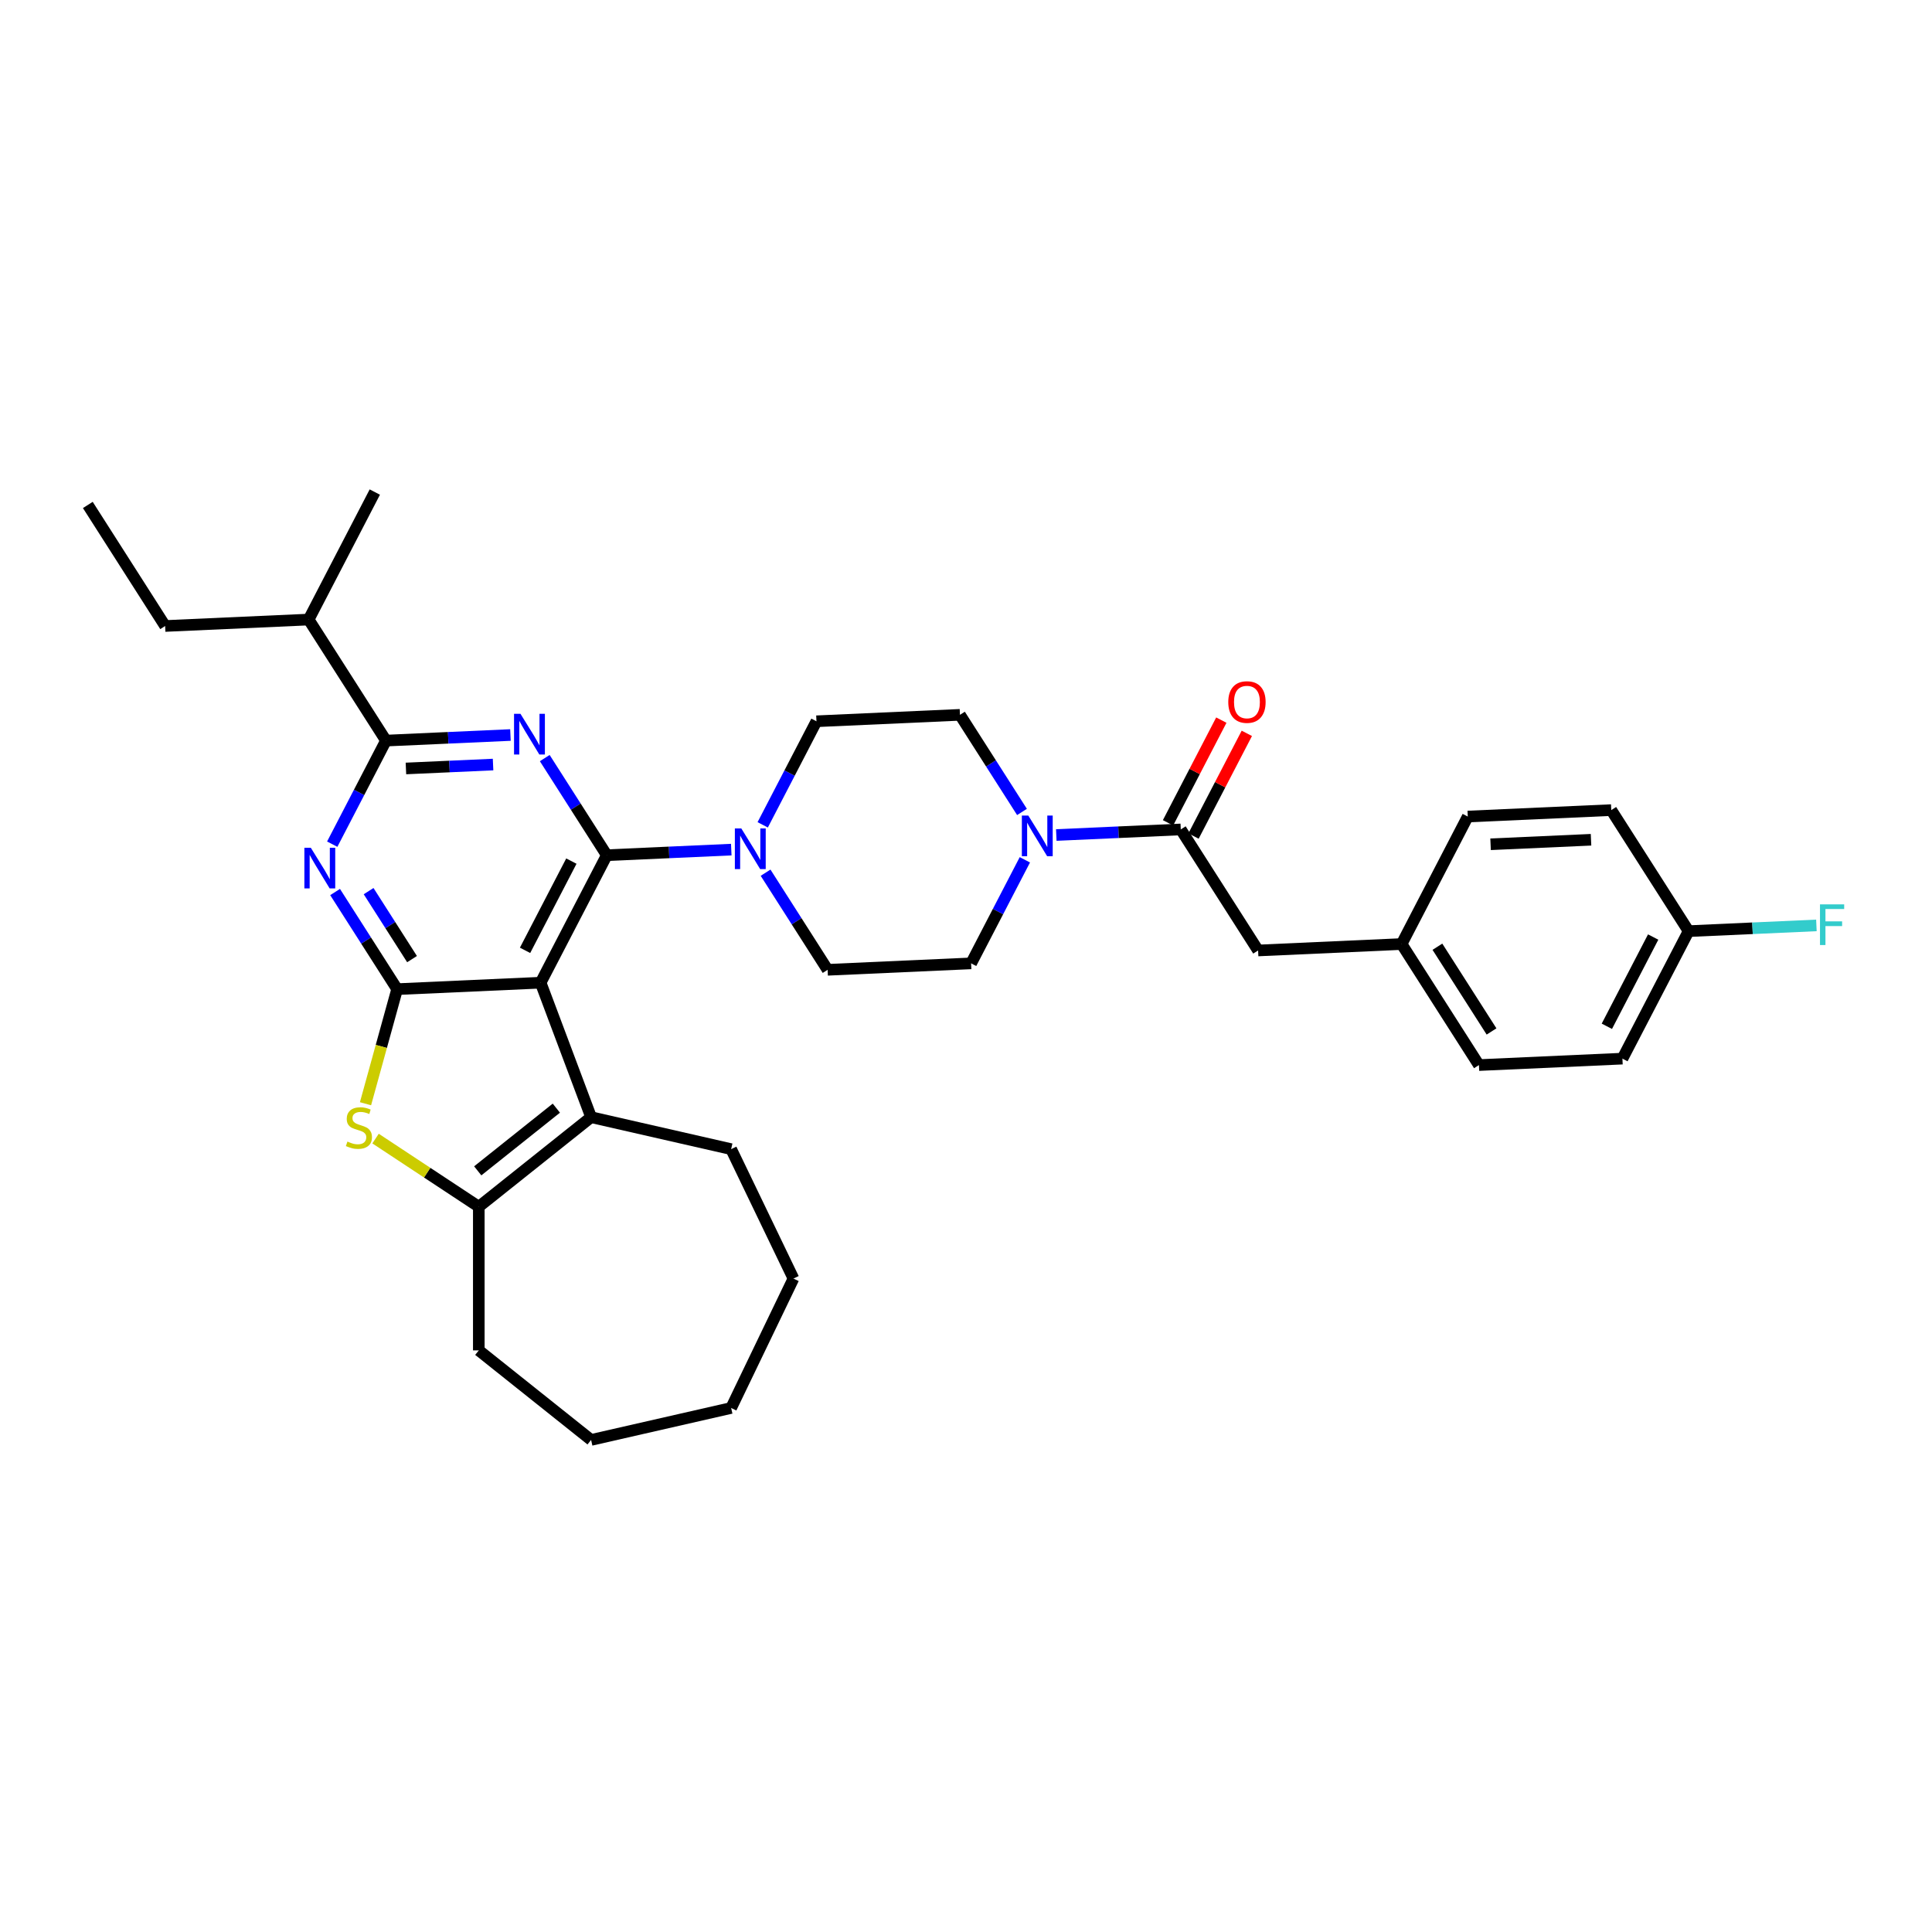<?xml version='1.0' encoding='iso-8859-1'?>
<svg version='1.1' baseProfile='full'
              xmlns='http://www.w3.org/2000/svg'
                      xmlns:rdkit='http://www.rdkit.org/xml'
                      xmlns:xlink='http://www.w3.org/1999/xlink'
                  xml:space='preserve'
width='1000px' height='1000px' viewBox='0 0 1000 1000'>
<!-- END OF HEADER -->
<rect style='opacity:1.0;fill:#FFFFFF;stroke:none' width='1000' height='1000' x='0' y='0'> </rect>
<path class='bond-0' d='M 528.982,420.261 L 512.926,395.127' style='fill:none;fill-rule:evenodd;stroke:#0000FF;stroke-width:6px;stroke-linecap:butt;stroke-linejoin:miter;stroke-opacity:1' />
<path class='bond-0' d='M 512.926,395.127 L 496.87,369.993' style='fill:none;fill-rule:evenodd;stroke:#000000;stroke-width:6px;stroke-linecap:butt;stroke-linejoin:miter;stroke-opacity:1' />
<path class='bond-1' d='M 546.739,432.205 L 578.953,430.758' style='fill:none;fill-rule:evenodd;stroke:#0000FF;stroke-width:6px;stroke-linecap:butt;stroke-linejoin:miter;stroke-opacity:1' />
<path class='bond-1' d='M 578.953,430.758 L 611.168,429.312' style='fill:none;fill-rule:evenodd;stroke:#000000;stroke-width:6px;stroke-linecap:butt;stroke-linejoin:miter;stroke-opacity:1' />
<path class='bond-2' d='M 530.467,445.034 L 516.557,471.836' style='fill:none;fill-rule:evenodd;stroke:#0000FF;stroke-width:6px;stroke-linecap:butt;stroke-linejoin:miter;stroke-opacity:1' />
<path class='bond-2' d='M 516.557,471.836 L 502.647,498.637' style='fill:none;fill-rule:evenodd;stroke:#000000;stroke-width:6px;stroke-linecap:butt;stroke-linejoin:miter;stroke-opacity:1' />
<path class='bond-3' d='M 651.193,491.966 L 725.466,488.631' style='fill:none;fill-rule:evenodd;stroke:#000000;stroke-width:6px;stroke-linecap:butt;stroke-linejoin:miter;stroke-opacity:1' />
<path class='bond-4' d='M 651.193,491.966 L 611.168,429.312' style='fill:none;fill-rule:evenodd;stroke:#000000;stroke-width:6px;stroke-linecap:butt;stroke-linejoin:miter;stroke-opacity:1' />
<path class='bond-5' d='M 617.767,432.736 L 631.561,406.158' style='fill:none;fill-rule:evenodd;stroke:#000000;stroke-width:6px;stroke-linecap:butt;stroke-linejoin:miter;stroke-opacity:1' />
<path class='bond-5' d='M 631.561,406.158 L 645.355,379.579' style='fill:none;fill-rule:evenodd;stroke:#FF0000;stroke-width:6px;stroke-linecap:butt;stroke-linejoin:miter;stroke-opacity:1' />
<path class='bond-5' d='M 604.569,425.887 L 618.363,399.308' style='fill:none;fill-rule:evenodd;stroke:#000000;stroke-width:6px;stroke-linecap:butt;stroke-linejoin:miter;stroke-opacity:1' />
<path class='bond-5' d='M 618.363,399.308 L 632.157,372.729' style='fill:none;fill-rule:evenodd;stroke:#FF0000;stroke-width:6px;stroke-linecap:butt;stroke-linejoin:miter;stroke-opacity:1' />
<path class='bond-6' d='M 725.466,488.631 L 759.714,422.64' style='fill:none;fill-rule:evenodd;stroke:#000000;stroke-width:6px;stroke-linecap:butt;stroke-linejoin:miter;stroke-opacity:1' />
<path class='bond-7' d='M 725.466,488.631 L 765.492,551.285' style='fill:none;fill-rule:evenodd;stroke:#000000;stroke-width:6px;stroke-linecap:butt;stroke-linejoin:miter;stroke-opacity:1' />
<path class='bond-7' d='M 744.001,490.024 L 772.019,533.882' style='fill:none;fill-rule:evenodd;stroke:#000000;stroke-width:6px;stroke-linecap:butt;stroke-linejoin:miter;stroke-opacity:1' />
<path class='bond-8' d='M 874.012,481.959 L 839.765,547.949' style='fill:none;fill-rule:evenodd;stroke:#000000;stroke-width:6px;stroke-linecap:butt;stroke-linejoin:miter;stroke-opacity:1' />
<path class='bond-8' d='M 855.677,485.008 L 831.704,531.201' style='fill:none;fill-rule:evenodd;stroke:#000000;stroke-width:6px;stroke-linecap:butt;stroke-linejoin:miter;stroke-opacity:1' />
<path class='bond-9' d='M 874.012,481.959 L 907.089,480.474' style='fill:none;fill-rule:evenodd;stroke:#000000;stroke-width:6px;stroke-linecap:butt;stroke-linejoin:miter;stroke-opacity:1' />
<path class='bond-9' d='M 907.089,480.474 L 940.167,478.988' style='fill:none;fill-rule:evenodd;stroke:#33CCCC;stroke-width:6px;stroke-linecap:butt;stroke-linejoin:miter;stroke-opacity:1' />
<path class='bond-10' d='M 874.012,481.959 L 833.987,419.305' style='fill:none;fill-rule:evenodd;stroke:#000000;stroke-width:6px;stroke-linecap:butt;stroke-linejoin:miter;stroke-opacity:1' />
<path class='bond-11' d='M 396.262,451.705 L 412.318,476.839' style='fill:none;fill-rule:evenodd;stroke:#0000FF;stroke-width:6px;stroke-linecap:butt;stroke-linejoin:miter;stroke-opacity:1' />
<path class='bond-11' d='M 412.318,476.839 L 428.374,501.973' style='fill:none;fill-rule:evenodd;stroke:#000000;stroke-width:6px;stroke-linecap:butt;stroke-linejoin:miter;stroke-opacity:1' />
<path class='bond-12' d='M 378.506,439.761 L 346.291,441.207' style='fill:none;fill-rule:evenodd;stroke:#0000FF;stroke-width:6px;stroke-linecap:butt;stroke-linejoin:miter;stroke-opacity:1' />
<path class='bond-12' d='M 346.291,441.207 L 314.076,442.654' style='fill:none;fill-rule:evenodd;stroke:#000000;stroke-width:6px;stroke-linecap:butt;stroke-linejoin:miter;stroke-opacity:1' />
<path class='bond-13' d='M 394.777,426.932 L 408.687,400.13' style='fill:none;fill-rule:evenodd;stroke:#0000FF;stroke-width:6px;stroke-linecap:butt;stroke-linejoin:miter;stroke-opacity:1' />
<path class='bond-13' d='M 408.687,400.13 L 422.597,373.328' style='fill:none;fill-rule:evenodd;stroke:#000000;stroke-width:6px;stroke-linecap:butt;stroke-linejoin:miter;stroke-opacity:1' />
<path class='bond-14' d='M 496.87,369.993 L 422.597,373.328' style='fill:none;fill-rule:evenodd;stroke:#000000;stroke-width:6px;stroke-linecap:butt;stroke-linejoin:miter;stroke-opacity:1' />
<path class='bond-15' d='M 173.443,461.712 L 189.499,486.846' style='fill:none;fill-rule:evenodd;stroke:#0000FF;stroke-width:6px;stroke-linecap:butt;stroke-linejoin:miter;stroke-opacity:1' />
<path class='bond-15' d='M 189.499,486.846 L 205.555,511.98' style='fill:none;fill-rule:evenodd;stroke:#000000;stroke-width:6px;stroke-linecap:butt;stroke-linejoin:miter;stroke-opacity:1' />
<path class='bond-15' d='M 190.791,461.247 L 202.03,478.841' style='fill:none;fill-rule:evenodd;stroke:#0000FF;stroke-width:6px;stroke-linecap:butt;stroke-linejoin:miter;stroke-opacity:1' />
<path class='bond-15' d='M 202.03,478.841 L 213.269,496.435' style='fill:none;fill-rule:evenodd;stroke:#000000;stroke-width:6px;stroke-linecap:butt;stroke-linejoin:miter;stroke-opacity:1' />
<path class='bond-16' d='M 171.959,436.939 L 185.868,410.137' style='fill:none;fill-rule:evenodd;stroke:#0000FF;stroke-width:6px;stroke-linecap:butt;stroke-linejoin:miter;stroke-opacity:1' />
<path class='bond-16' d='M 185.868,410.137 L 199.778,383.335' style='fill:none;fill-rule:evenodd;stroke:#000000;stroke-width:6px;stroke-linecap:butt;stroke-linejoin:miter;stroke-opacity:1' />
<path class='bond-17' d='M 199.778,383.335 L 159.753,320.681' style='fill:none;fill-rule:evenodd;stroke:#000000;stroke-width:6px;stroke-linecap:butt;stroke-linejoin:miter;stroke-opacity:1' />
<path class='bond-18' d='M 199.778,383.335 L 231.993,381.888' style='fill:none;fill-rule:evenodd;stroke:#000000;stroke-width:6px;stroke-linecap:butt;stroke-linejoin:miter;stroke-opacity:1' />
<path class='bond-18' d='M 231.993,381.888 L 264.207,380.442' style='fill:none;fill-rule:evenodd;stroke:#0000FF;stroke-width:6px;stroke-linecap:butt;stroke-linejoin:miter;stroke-opacity:1' />
<path class='bond-18' d='M 210.109,397.756 L 232.66,396.743' style='fill:none;fill-rule:evenodd;stroke:#000000;stroke-width:6px;stroke-linecap:butt;stroke-linejoin:miter;stroke-opacity:1' />
<path class='bond-18' d='M 232.66,396.743 L 255.21,395.73' style='fill:none;fill-rule:evenodd;stroke:#0000FF;stroke-width:6px;stroke-linecap:butt;stroke-linejoin:miter;stroke-opacity:1' />
<path class='bond-19' d='M 281.964,392.386 L 298.02,417.52' style='fill:none;fill-rule:evenodd;stroke:#0000FF;stroke-width:6px;stroke-linecap:butt;stroke-linejoin:miter;stroke-opacity:1' />
<path class='bond-19' d='M 298.02,417.52 L 314.076,442.654' style='fill:none;fill-rule:evenodd;stroke:#000000;stroke-width:6px;stroke-linecap:butt;stroke-linejoin:miter;stroke-opacity:1' />
<path class='bond-20' d='M 314.076,442.654 L 279.828,508.644' style='fill:none;fill-rule:evenodd;stroke:#000000;stroke-width:6px;stroke-linecap:butt;stroke-linejoin:miter;stroke-opacity:1' />
<path class='bond-20' d='M 295.741,445.703 L 271.768,491.896' style='fill:none;fill-rule:evenodd;stroke:#000000;stroke-width:6px;stroke-linecap:butt;stroke-linejoin:miter;stroke-opacity:1' />
<path class='bond-21' d='M 205.555,511.98 L 279.828,508.644' style='fill:none;fill-rule:evenodd;stroke:#000000;stroke-width:6px;stroke-linecap:butt;stroke-linejoin:miter;stroke-opacity:1' />
<path class='bond-22' d='M 205.555,511.98 L 197.371,541.636' style='fill:none;fill-rule:evenodd;stroke:#000000;stroke-width:6px;stroke-linecap:butt;stroke-linejoin:miter;stroke-opacity:1' />
<path class='bond-22' d='M 197.371,541.636 L 189.186,571.292' style='fill:none;fill-rule:evenodd;stroke:#CCCC00;stroke-width:6px;stroke-linecap:butt;stroke-linejoin:miter;stroke-opacity:1' />
<path class='bond-23' d='M 279.828,508.644 L 305.952,578.251' style='fill:none;fill-rule:evenodd;stroke:#000000;stroke-width:6px;stroke-linecap:butt;stroke-linejoin:miter;stroke-opacity:1' />
<path class='bond-24' d='M 305.952,578.251 L 378.436,594.795' style='fill:none;fill-rule:evenodd;stroke:#000000;stroke-width:6px;stroke-linecap:butt;stroke-linejoin:miter;stroke-opacity:1' />
<path class='bond-25' d='M 305.952,578.251 L 247.825,624.606' style='fill:none;fill-rule:evenodd;stroke:#000000;stroke-width:6px;stroke-linecap:butt;stroke-linejoin:miter;stroke-opacity:1' />
<path class='bond-25' d='M 287.962,573.579 L 247.273,606.028' style='fill:none;fill-rule:evenodd;stroke:#000000;stroke-width:6px;stroke-linecap:butt;stroke-linejoin:miter;stroke-opacity:1' />
<path class='bond-26' d='M 247.825,624.606 L 221.105,606.969' style='fill:none;fill-rule:evenodd;stroke:#000000;stroke-width:6px;stroke-linecap:butt;stroke-linejoin:miter;stroke-opacity:1' />
<path class='bond-26' d='M 221.105,606.969 L 194.386,589.331' style='fill:none;fill-rule:evenodd;stroke:#CCCC00;stroke-width:6px;stroke-linecap:butt;stroke-linejoin:miter;stroke-opacity:1' />
<path class='bond-27' d='M 247.825,624.606 L 247.825,698.954' style='fill:none;fill-rule:evenodd;stroke:#000000;stroke-width:6px;stroke-linecap:butt;stroke-linejoin:miter;stroke-opacity:1' />
<path class='bond-28' d='M 45.455,261.362 L 85.48,324.016' style='fill:none;fill-rule:evenodd;stroke:#000000;stroke-width:6px;stroke-linecap:butt;stroke-linejoin:miter;stroke-opacity:1' />
<path class='bond-29' d='M 85.48,324.016 L 159.753,320.681' style='fill:none;fill-rule:evenodd;stroke:#000000;stroke-width:6px;stroke-linecap:butt;stroke-linejoin:miter;stroke-opacity:1' />
<path class='bond-30' d='M 159.753,320.681 L 194.001,254.691' style='fill:none;fill-rule:evenodd;stroke:#000000;stroke-width:6px;stroke-linecap:butt;stroke-linejoin:miter;stroke-opacity:1' />
<path class='bond-31' d='M 410.694,661.78 L 378.436,594.795' style='fill:none;fill-rule:evenodd;stroke:#000000;stroke-width:6px;stroke-linecap:butt;stroke-linejoin:miter;stroke-opacity:1' />
<path class='bond-32' d='M 410.694,661.78 L 378.436,728.765' style='fill:none;fill-rule:evenodd;stroke:#000000;stroke-width:6px;stroke-linecap:butt;stroke-linejoin:miter;stroke-opacity:1' />
<path class='bond-33' d='M 378.436,728.765 L 305.952,745.309' style='fill:none;fill-rule:evenodd;stroke:#000000;stroke-width:6px;stroke-linecap:butt;stroke-linejoin:miter;stroke-opacity:1' />
<path class='bond-34' d='M 305.952,745.309 L 247.825,698.954' style='fill:none;fill-rule:evenodd;stroke:#000000;stroke-width:6px;stroke-linecap:butt;stroke-linejoin:miter;stroke-opacity:1' />
<path class='bond-35' d='M 428.374,501.973 L 502.647,498.637' style='fill:none;fill-rule:evenodd;stroke:#000000;stroke-width:6px;stroke-linecap:butt;stroke-linejoin:miter;stroke-opacity:1' />
<path class='bond-36' d='M 833.987,419.305 L 759.714,422.64' style='fill:none;fill-rule:evenodd;stroke:#000000;stroke-width:6px;stroke-linecap:butt;stroke-linejoin:miter;stroke-opacity:1' />
<path class='bond-36' d='M 823.513,434.66 L 771.522,436.995' style='fill:none;fill-rule:evenodd;stroke:#000000;stroke-width:6px;stroke-linecap:butt;stroke-linejoin:miter;stroke-opacity:1' />
<path class='bond-37' d='M 839.765,547.949 L 765.492,551.285' style='fill:none;fill-rule:evenodd;stroke:#000000;stroke-width:6px;stroke-linecap:butt;stroke-linejoin:miter;stroke-opacity:1' />
<path  class='atom-0' d='M 532.241 422.12
L 539.14 433.272
Q 539.824 434.372, 540.925 436.365
Q 542.025 438.357, 542.085 438.476
L 542.085 422.12
L 544.88 422.12
L 544.88 443.175
L 541.995 443.175
L 534.59 430.982
Q 533.728 429.554, 532.806 427.919
Q 531.914 426.283, 531.646 425.778
L 531.646 443.175
L 528.91 443.175
L 528.91 422.12
L 532.241 422.12
' fill='#0000FF'/>
<path  class='atom-3' d='M 635.751 363.381
Q 635.751 358.325, 638.249 355.5
Q 640.747 352.675, 645.416 352.675
Q 650.085 352.675, 652.583 355.5
Q 655.081 358.325, 655.081 363.381
Q 655.081 368.496, 652.553 371.411
Q 650.026 374.295, 645.416 374.295
Q 640.777 374.295, 638.249 371.411
Q 635.751 368.526, 635.751 363.381
M 645.416 371.916
Q 648.628 371.916, 650.353 369.775
Q 652.107 367.604, 652.107 363.381
Q 652.107 359.247, 650.353 357.166
Q 648.628 355.054, 645.416 355.054
Q 642.204 355.054, 640.45 357.136
Q 638.725 359.218, 638.725 363.381
Q 638.725 367.634, 640.45 369.775
Q 642.204 371.916, 645.416 371.916
' fill='#FF0000'/>
<path  class='atom-6' d='M 383.695 428.791
L 390.594 439.943
Q 391.278 441.043, 392.379 443.036
Q 393.479 445.028, 393.539 445.147
L 393.539 428.791
L 396.334 428.791
L 396.334 449.846
L 393.449 449.846
L 386.044 437.653
Q 385.182 436.226, 384.26 434.59
Q 383.368 432.954, 383.1 432.449
L 383.1 449.846
L 380.364 449.846
L 380.364 428.791
L 383.695 428.791
' fill='#0000FF'/>
<path  class='atom-8' d='M 160.876 438.798
L 167.775 449.95
Q 168.459 451.05, 169.56 453.043
Q 170.66 455.035, 170.72 455.154
L 170.72 438.798
L 173.515 438.798
L 173.515 459.853
L 170.63 459.853
L 163.225 447.66
Q 162.363 446.232, 161.441 444.597
Q 160.549 442.961, 160.281 442.456
L 160.281 459.853
L 157.545 459.853
L 157.545 438.798
L 160.876 438.798
' fill='#0000FF'/>
<path  class='atom-10' d='M 269.397 369.472
L 276.296 380.624
Q 276.98 381.724, 278.081 383.717
Q 279.181 385.71, 279.24 385.828
L 279.24 369.472
L 282.036 369.472
L 282.036 390.527
L 279.151 390.527
L 271.746 378.334
Q 270.884 376.907, 269.962 375.271
Q 269.07 373.635, 268.802 373.13
L 268.802 390.527
L 266.066 390.527
L 266.066 369.472
L 269.397 369.472
' fill='#0000FF'/>
<path  class='atom-16' d='M 179.828 590.875
Q 180.066 590.964, 181.048 591.381
Q 182.029 591.797, 183.1 592.065
Q 184.2 592.302, 185.271 592.302
Q 187.263 592.302, 188.423 591.351
Q 189.583 590.369, 189.583 588.674
Q 189.583 587.514, 188.988 586.801
Q 188.423 586.087, 187.531 585.7
Q 186.639 585.314, 185.152 584.868
Q 183.278 584.303, 182.148 583.767
Q 181.048 583.232, 180.245 582.102
Q 179.471 580.972, 179.471 579.069
Q 179.471 576.422, 181.256 574.786
Q 183.07 573.15, 186.639 573.15
Q 189.077 573.15, 191.843 574.31
L 191.159 576.6
Q 188.631 575.559, 186.728 575.559
Q 184.676 575.559, 183.546 576.422
Q 182.416 577.254, 182.445 578.712
Q 182.445 579.842, 183.01 580.526
Q 183.605 581.21, 184.438 581.596
Q 185.3 581.983, 186.728 582.429
Q 188.631 583.024, 189.761 583.619
Q 190.891 584.213, 191.694 585.433
Q 192.527 586.622, 192.527 588.674
Q 192.527 591.589, 190.564 593.165
Q 188.631 594.711, 185.39 594.711
Q 183.516 594.711, 182.088 594.295
Q 180.691 593.908, 179.025 593.224
L 179.828 590.875
' fill='#CCCC00'/>
<path  class='atom-29' d='M 942.025 468.096
L 954.545 468.096
L 954.545 470.505
L 944.85 470.505
L 944.85 476.899
L 953.475 476.899
L 953.475 479.338
L 944.85 479.338
L 944.85 489.151
L 942.025 489.151
L 942.025 468.096
' fill='#33CCCC'/>
</svg>
